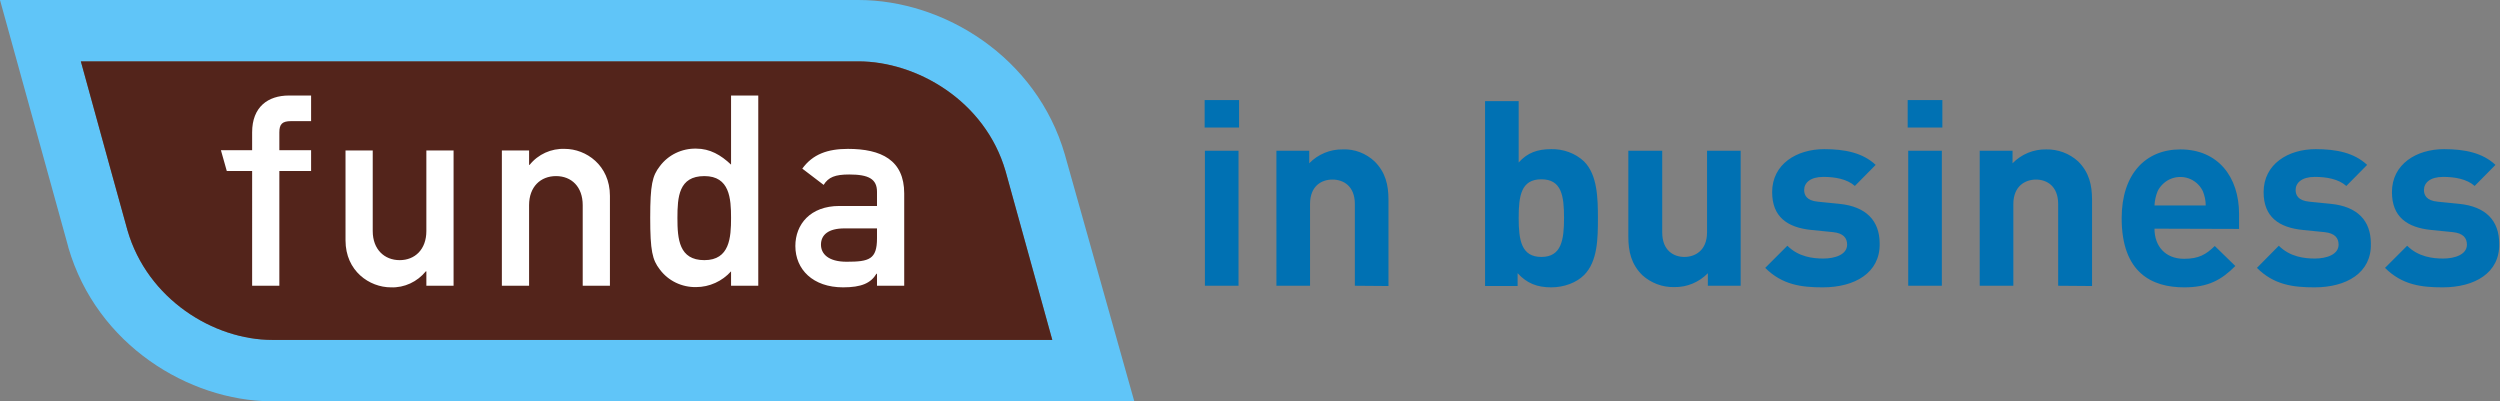 <?xml version="1.0" encoding="utf-8"?>
<!-- Generator: Adobe Illustrator 23.0.3, SVG Export Plug-In . SVG Version: 6.00 Build 0)  -->
<svg version="1.1" id="Layer_1" xmlns="http://www.w3.org/2000/svg" xmlns:xlink="http://www.w3.org/1999/xlink" x="0px" y="0px"
	 viewBox="0 0 937 150.4" style="enable-background:new 0 0 937 150.4;" xml:space="preserve">
<rect x="0" y="0" width="937" height="150.4" fill="#808080" stroke="none"/>
<style type="text/css">
	.st0{fill:#0071B3;}
	.st1{fill:#60C5F8;}
	.st2{fill:#53241B;}
	.st3{fill:#FFFFFF;}
</style>
<path class="st0" d="M451.5,47.8V37.5h12.9v10.3H451.5z M451.6,107.1V56.5h12.6v50.6H451.6z M507.8,107.1V76.5
	c0-6.9-4.4-9.2-8.4-9.2s-8.4,2.3-8.4,9.2v30.6h-12.6V56.5h12.3v4.7c3.3-3.4,7.9-5.3,12.6-5.2c4.4-0.2,8.7,1.5,11.9,4.5
	c4.1,4.1,5.2,8.8,5.2,14.4v32.3L507.8,107.1z M593.7,103.1c-2.8,2.8-7.4,4.6-12.3,4.6c-5.3,0-9.1-1.5-12.6-5.3v4.8h-12.2V37.9h12.6
	v23c3.3-3.7,7.1-5,12.2-5c4.5-0.1,9,1.5,12.3,4.6c5,5,5.2,13.7,5.2,21.3S598.8,98,593.7,103.1z M577.7,67.2c-7.6,0-8.5,6.2-8.5,14.5
	s1,14.6,8.5,14.6s8.5-6.3,8.5-14.6S585.3,67.2,577.7,67.2z M640.1,107.1v-4.7c-3.3,3.4-7.9,5.3-12.6,5.2c-4.4,0.1-8.7-1.5-12-4.5
	c-4.1-4.1-5.2-8.8-5.2-14.4V56.5H623v30.6c0,6.9,4.4,9.2,8.3,9.2s8.5-2.3,8.5-9.2V56.5h12.6v50.6H640.1z M683.2,107.7
	c-8,0-15.2-0.9-21.6-7.3l8.3-8.3c4.2,4.2,9.6,4.8,13.5,4.8c4.4,0,8.9-1.5,8.9-5.2c0-2.5-1.4-4.3-5.3-4.7l-8-0.8
	c-9.1-0.9-14.8-4.9-14.8-14.2c0-10.5,9.2-16.1,19.5-16.1c7.9,0,14.5,1.4,19.3,5.9l-7.8,7.9c-2.9-2.6-7.4-3.4-11.8-3.4
	c-5,0-7.2,2.3-7.2,4.9c0,1.8,0.8,4,5.2,4.4l8,0.8c10,1,15.1,6.3,15.1,14.9C704.7,102.3,695.1,107.7,683.2,107.7L683.2,107.7z
	 M715,47.8V37.5h13v10.3H715z M715.2,107.1V56.5h12.6v50.6H715.2z M771.4,107.1V76.5c0-6.9-4.4-9.2-8.3-9.2s-8.5,2.3-8.5,9.2v30.6
	H742V56.5h12.3v4.7c3.3-3.4,7.9-5.3,12.6-5.2c4.4-0.1,8.7,1.5,12,4.5c4.1,4.1,5.2,8.8,5.2,14.4v32.3L771.4,107.1z M807.5,85.7
	c0,6.5,4,11.3,11.1,11.3c5.5,0,8.2-1.6,11.5-4.8l7.7,7.5c-5.2,5.2-10.1,8-19.2,8c-12,0-23.4-5.4-23.4-25.9c0-16.5,8.9-25.8,22-25.8
	c14.1,0,22,10.3,22,24.2v5.6L807.5,85.7L807.5,85.7z M825.6,71.6c-2.3-4.7-7.9-6.6-12.6-4.3c0,0,0,0,0,0c-1.8,0.9-3.4,2.5-4.3,4.3
	c-0.7,1.7-1.1,3.5-1.2,5.4h19.2C826.7,75.1,826.3,73.3,825.6,71.6L825.6,71.6z M867.5,107.7c-8,0-15.2-0.9-21.6-7.3l8.2-8.3
	c4.2,4.2,9.6,4.8,13.5,4.8c4.4,0,8.9-1.5,8.9-5.2c0-2.5-1.4-4.3-5.3-4.7l-8-0.8c-9.1-0.9-14.8-4.9-14.8-14.2
	c0-10.5,9.2-16.1,19.5-16.1c7.9,0,14.5,1.4,19.3,5.9l-7.8,7.9c-2.9-2.6-7.4-3.4-11.8-3.4c-5,0-7.2,2.3-7.2,4.9c0,1.8,0.8,4,5.2,4.4
	l8,0.8c10,1,15,6.3,15,14.9C888.9,102.3,879.4,107.7,867.5,107.7L867.5,107.7z M915.5,107.7c-8,0-15.2-0.9-21.6-7.3l8.3-8.3
	c4.2,4.2,9.6,4.8,13.5,4.8c4.4,0,8.9-1.5,8.9-5.2c0-2.5-1.4-4.3-5.3-4.7l-8-0.8c-9.1-0.9-14.8-4.9-14.8-14.2
	c0-10.5,9.2-16.1,19.5-16.1c7.9,0,14.5,1.4,19.3,5.9l-7.8,7.9c-2.9-2.6-7.4-3.4-11.8-3.4c-5,0-7.2,2.3-7.2,4.9c0,1.8,0.8,4,5.2,4.4
	l8,0.8c10,1,15,6.3,15,14.9C937,102.3,927.5,107.7,915.5,107.7L915.5,107.7z"/>
<path class="st1" d="M425.1,150.3l-26-92.4C388.5,21.4,353.8,0,321.7,0H0l25.6,92.6v0.1c10.7,36.8,45.4,57.4,75.7,57.7L425.1,150.3z
	 M47.8,86.4C47.7,86.2,35.6,42.3,30.3,23h291.4c21.7,0,47.5,14.6,55.2,41.2c0.1,0.3,15.5,56,17.5,63.2H102.1
	C80,127.4,55.3,112.1,47.8,86.4z"/>
<path class="st2" d="M47.8,86.4C47.7,86.2,35.6,42.3,30.3,23h291.4c21.7,0,47.5,14.6,55.2,41.2c0.1,0.3,15.5,56,17.5,63.2H102.1
	C80,127.4,55.3,112.1,47.8,86.4z"/>
<path class="st3" d="M94.5,107.1h10.2v-43h11.9v-7.8h-11.9v-6.7c0-3.1,1.1-4.2,4.4-4.2h7.5v-9.6h-8.3c-7.9,0-13.8,4.3-13.8,13.8v6.7
	H82.8l2.2,7.8h9.5V107.1z M129.5,90.1c0,11.5,9,17.6,17,17.6c5.1,0.2,9.9-2.1,13.1-6h0.2v5.4H170V56.4h-10.2v30.2
	c0,6.9-4.3,10.9-10,10.9s-10.1-4-10.1-10.9V56.4h-10.2V90.1z M188.1,107.1h10.2V76.9c0-6.9,4.3-10.9,10.1-10.9s10,4,10,10.9v30.2
	h10.2V73.4c0-11.5-9-17.6-16.9-17.6c-5.1-0.2-10,2-13.2,6h-0.2v-5.4h-10.2L188.1,107.1L188.1,107.1z M274,107.1h10.2V35.8H274v25.9
	c-3.8-3.6-7.9-6-13.1-6c-5.3-0.1-10.4,2.3-13.6,6.6c-2.8,3.6-3.6,6.9-3.6,19.3s0.8,15.8,3.6,19.4c3.2,4.3,8.3,6.7,13.6,6.6
	c5,0,9.8-2.2,13.1-5.9V107.1z M264,66c9.5,0,10,8.4,10,15.7s-0.5,15.8-10,15.8s-10.1-7.9-10.1-15.8S254.4,66,264,66z M328.7,107.1
	h10.2V72.5c0-12.5-8.6-16.7-21.1-16.7c-7.6,0-13.2,2-17.1,7.4l8,6.1c1.8-2.9,4.3-3.9,9.6-3.9c7.3,0,10.4,1.7,10.4,6.5v5.3h-14.1
	c-10.9,0-16.5,6.9-16.5,15c0,8.8,6.6,15.5,17.9,15.5c6.9,0,10.4-1.6,12.5-5.1h0.2V107.1z M328.7,89.3c0,7.9-2.9,8.8-11.4,8.8
	c-6.9,0-9.6-3-9.6-6.4c0-3.7,2.8-6.1,8.8-6.1h12.2V89.3z"/>
</svg>
